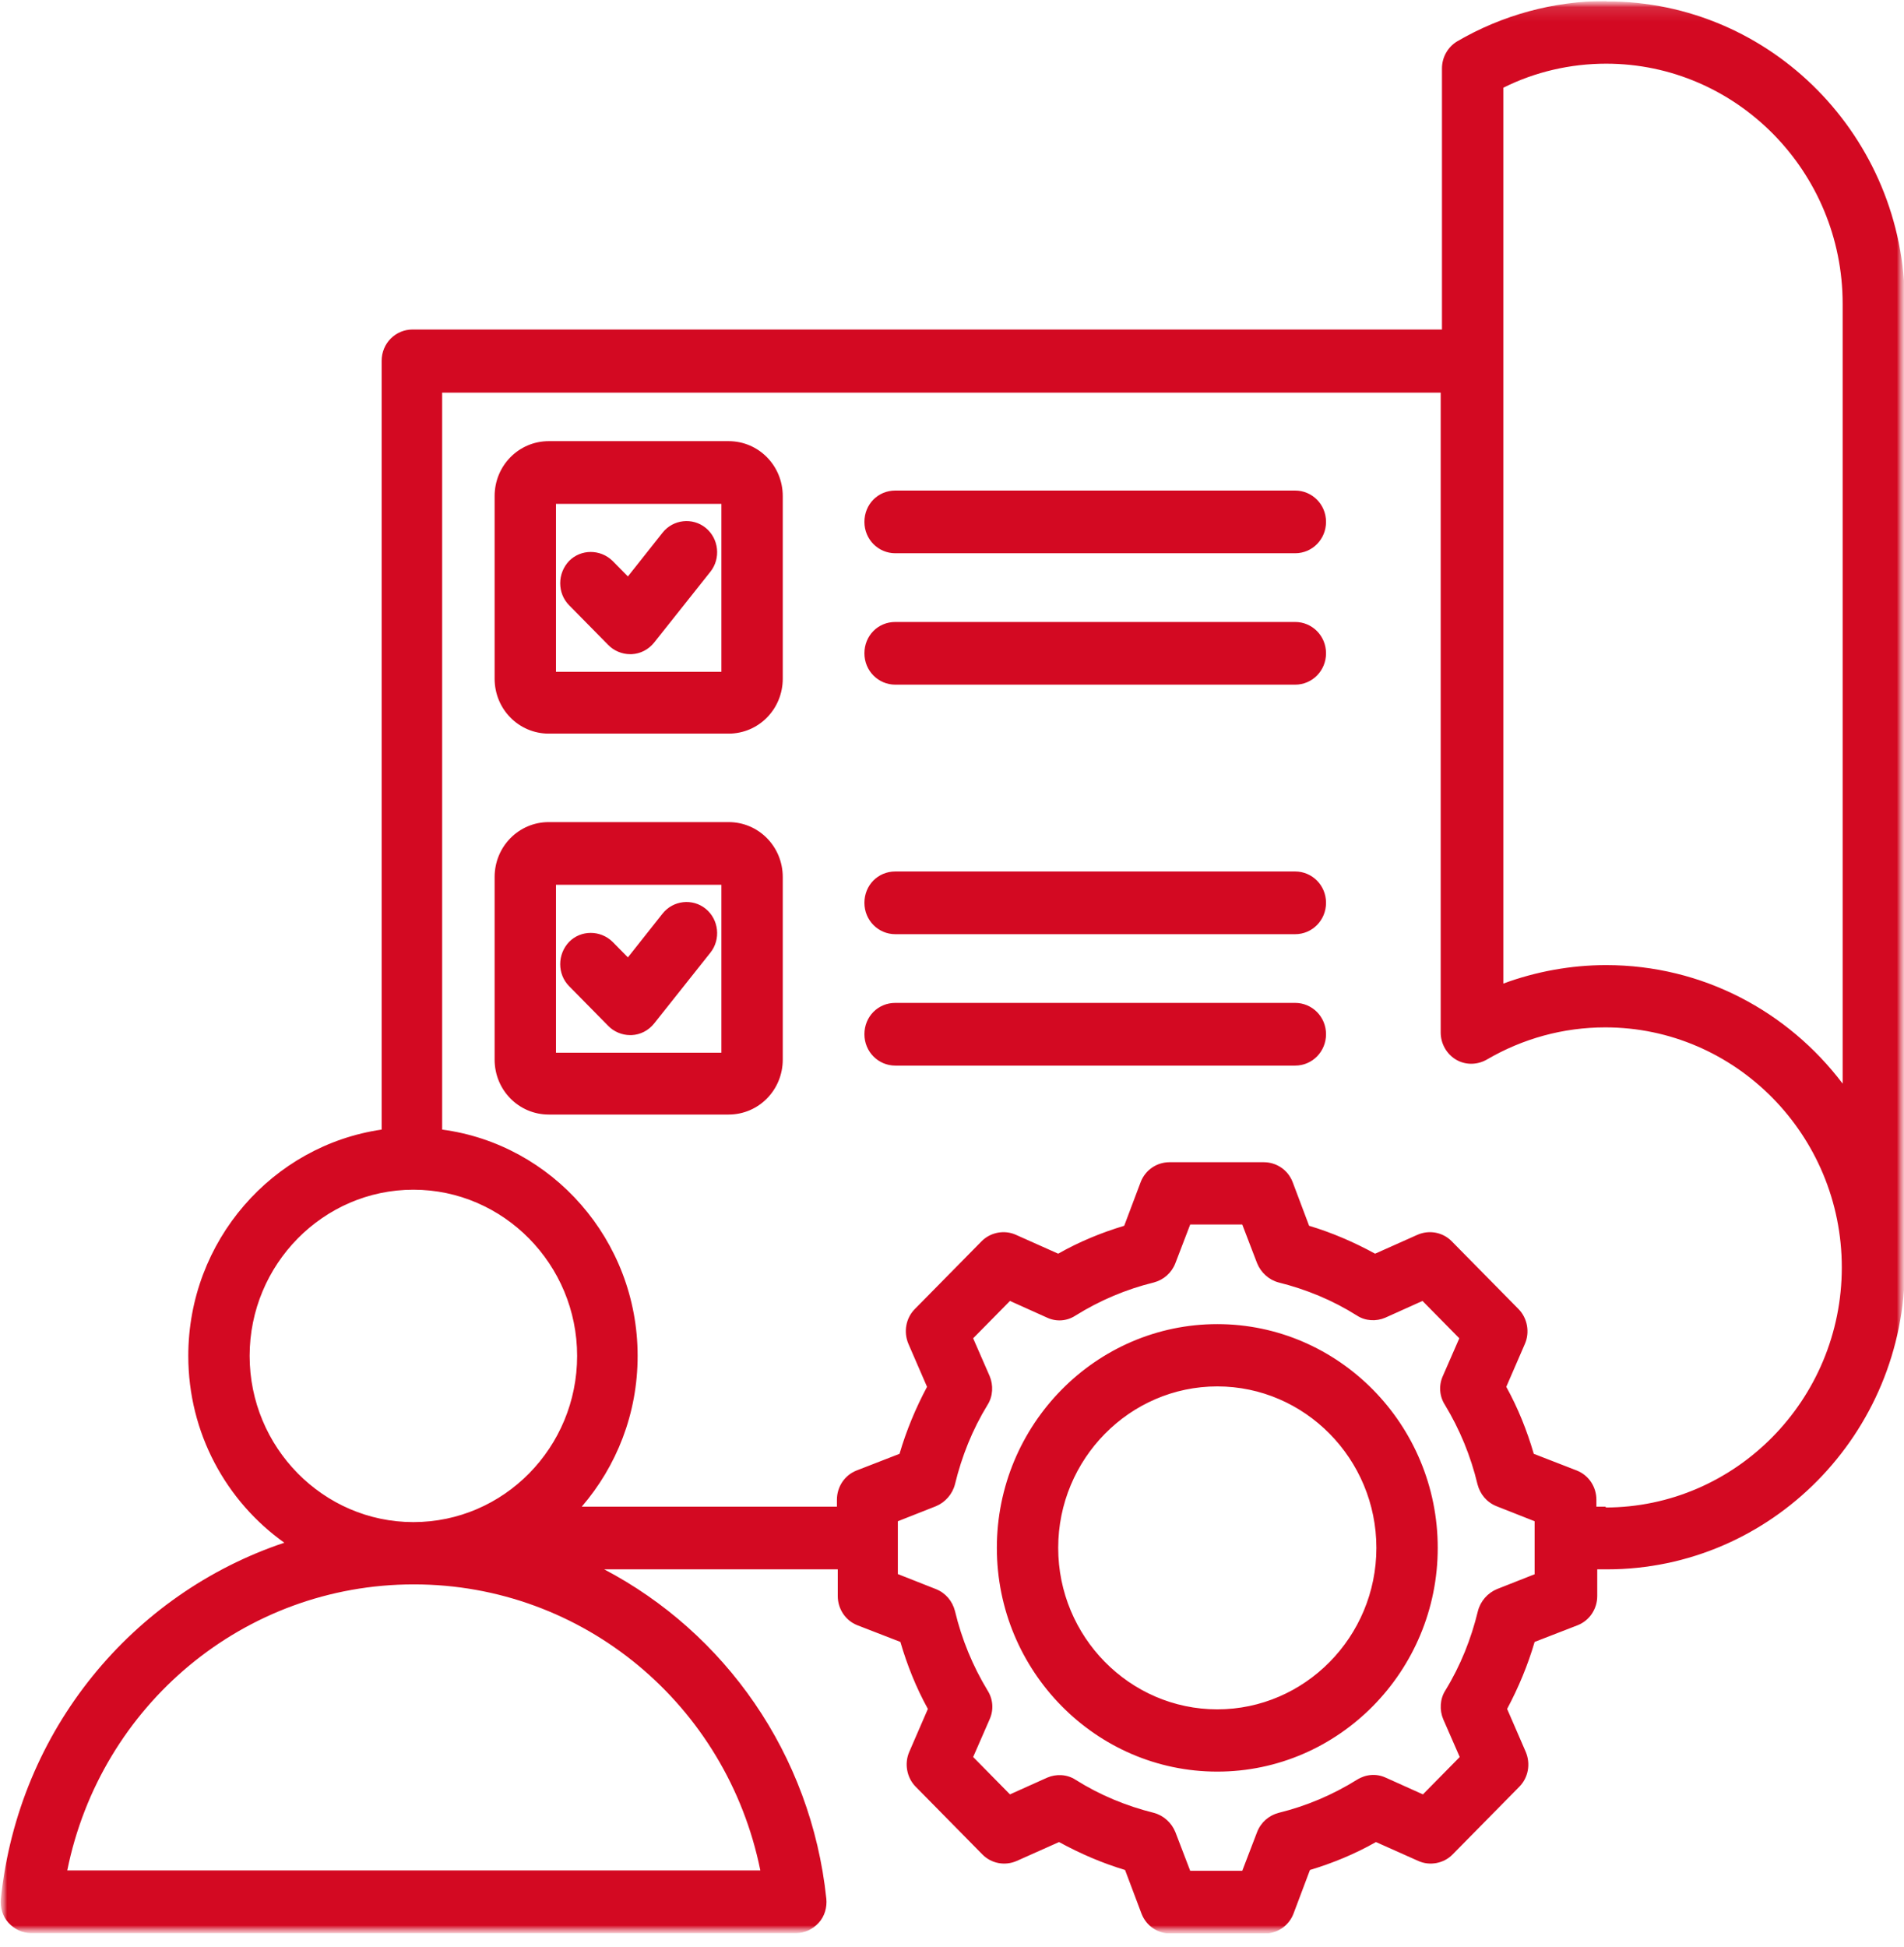 <?xml version="1.0" encoding="UTF-8"?>
<svg xmlns="http://www.w3.org/2000/svg" width="135" height="138" viewBox="0 0 135 138" fill="none">
  <g clip-path="url(#clip0_99_515)">
    <mask id="mask0_99_515" style="mask-type:luminance" maskUnits="userSpaceOnUse" x="0" y="0" width="135" height="138">
      <path d="M135 0.069H0V137.069H135V0.069Z" fill="white"></path>
    </mask>
    <g mask="url(#mask0_99_515)">
      <mask id="mask1_99_515" style="mask-type:luminance" maskUnits="userSpaceOnUse" x="0" y="0" width="135" height="138">
        <path d="M135 0.069H0V137.069H135V0.069Z" fill="white"></path>
      </mask>
      <g mask="url(#mask1_99_515)">
        <path d="M86.31 121.177C80.1 121.177 75.03 116.032 75.03 109.73C75.03 103.428 80.1 98.283 86.31 98.283C92.52 98.283 97.59 103.428 97.59 109.73C97.59 116.032 92.52 121.177 86.31 121.177ZM86.31 93.868C77.7 93.868 70.68 100.992 70.68 109.73C70.68 118.467 77.7 125.591 86.31 125.591C94.92 125.591 101.94 118.467 101.94 109.73C101.94 100.992 94.92 93.868 86.31 93.868ZM40.35 42.904C39.51 42.052 39.51 40.651 40.35 39.768C41.19 38.916 42.57 38.916 43.44 39.768L44.52 40.864L46.98 37.759C47.73 36.815 49.11 36.663 50.04 37.424C50.97 38.185 51.12 39.586 50.37 40.53L46.38 45.553C45.99 46.04 45.42 46.344 44.79 46.375C44.76 46.375 44.7 46.375 44.67 46.375C44.1 46.375 43.53 46.131 43.14 45.736L40.35 42.904ZM51.15 47.623H39.42V35.719H51.15V47.623ZM51.66 31.274H38.91C36.78 31.274 35.07 33.01 35.07 35.171V48.11C35.07 50.272 36.78 52.007 38.91 52.007H51.66C53.79 52.007 55.5 50.272 55.5 48.11V35.171C55.5 33.01 53.79 31.274 51.66 31.274ZM94.02 36.998C94.02 38.216 93.06 39.22 91.83 39.22H63.48C62.28 39.22 61.29 38.246 61.29 36.998C61.29 35.75 62.25 34.776 63.48 34.776H91.83C93.03 34.776 94.02 35.75 94.02 36.998ZM94.02 46.314C94.02 47.532 93.06 48.536 91.83 48.536H63.48C62.28 48.536 61.29 47.562 61.29 46.314C61.29 45.066 62.25 44.092 63.48 44.092H91.83C93.03 44.092 94.02 45.066 94.02 46.314ZM40.35 69.908C39.51 69.056 39.51 67.656 40.35 66.773C41.19 65.92 42.57 65.92 43.44 66.773L44.52 67.869L46.98 64.763C47.73 63.82 49.11 63.667 50.04 64.428C50.97 65.19 51.12 66.59 50.37 67.534L46.38 72.557C45.99 73.044 45.42 73.349 44.79 73.379C44.76 73.379 44.7 73.379 44.67 73.379C44.1 73.379 43.53 73.136 43.14 72.74L40.35 69.908ZM51.15 74.627H39.42V62.724H51.15V74.627ZM51.66 58.279H38.91C36.78 58.279 35.07 60.014 35.07 62.176V75.114C35.07 77.276 36.78 79.011 38.91 79.011H51.66C53.79 79.011 55.5 77.276 55.5 75.114V62.176C55.5 60.014 53.79 58.279 51.66 58.279ZM94.02 64.002C94.02 65.22 93.06 66.225 91.83 66.225H63.48C62.28 66.225 61.29 65.25 61.29 64.002C61.29 62.754 62.25 61.78 63.48 61.78H91.83C93.03 61.78 94.02 62.754 94.02 64.002ZM94.02 73.318C94.02 74.536 93.06 75.541 91.83 75.541H63.48C62.28 75.541 61.29 74.566 61.29 73.318C61.29 72.07 62.25 71.096 63.48 71.096H91.83C93.03 71.096 94.02 72.07 94.02 73.318ZM113.88 106.807H113.19V106.32C113.19 105.407 112.65 104.585 111.81 104.25L108.75 103.062C108.27 101.418 107.64 99.835 106.8 98.313L108.12 95.269C108.48 94.447 108.3 93.442 107.67 92.803L102.93 87.992C102.3 87.353 101.34 87.17 100.5 87.536L97.5 88.875C96 88.053 94.44 87.383 92.82 86.896L91.65 83.791C91.32 82.939 90.51 82.391 89.61 82.391H82.92C82.02 82.391 81.21 82.939 80.88 83.791L79.71 86.896C78.09 87.383 76.53 88.023 75.03 88.875L72.03 87.536C71.22 87.17 70.23 87.353 69.6 87.992L64.86 92.803C64.23 93.442 64.05 94.416 64.41 95.269L65.73 98.313C64.92 99.835 64.26 101.418 63.78 103.062L60.72 104.25C59.88 104.585 59.34 105.407 59.34 106.32V106.807H41.25C43.71 103.945 45.21 100.231 45.21 96.121C45.21 87.901 39.15 81.112 31.35 80.077V27.834H102.15V73.196C102.15 73.988 102.57 74.719 103.23 75.114C103.89 75.51 104.73 75.51 105.42 75.114C107.97 73.623 110.85 72.831 113.82 72.831C123.06 72.831 130.59 80.473 130.59 89.85C130.59 99.226 123.06 106.868 113.82 106.868L113.88 106.807ZM108.84 111.587L106.14 112.652C105.48 112.926 104.97 113.505 104.79 114.205C104.31 116.184 103.56 118.072 102.48 119.837C102.09 120.446 102.06 121.238 102.33 121.878L103.5 124.556L100.89 127.205L98.25 126.018C97.59 125.714 96.84 125.774 96.21 126.169C94.5 127.235 92.64 128.027 90.66 128.514C89.97 128.696 89.4 129.183 89.13 129.884L88.08 132.624H84.39L83.34 129.884C83.07 129.214 82.5 128.696 81.81 128.514C79.86 128.027 78 127.265 76.26 126.169C75.66 125.774 74.88 125.744 74.25 126.018L71.61 127.205L69 124.556L70.17 121.878C70.47 121.207 70.41 120.446 70.02 119.837C68.97 118.102 68.19 116.214 67.71 114.205C67.53 113.505 67.05 112.926 66.36 112.652L63.66 111.587V107.842L66.36 106.777C67.02 106.503 67.53 105.924 67.71 105.224C68.19 103.245 68.94 101.358 70.02 99.592C70.41 98.983 70.44 98.191 70.17 97.552L69 94.873L71.61 92.224L74.25 93.412C74.91 93.716 75.66 93.655 76.26 93.259C77.97 92.194 79.83 91.402 81.81 90.915C82.5 90.732 83.07 90.245 83.34 89.545L84.39 86.805H88.08L89.13 89.545C89.4 90.215 89.97 90.732 90.66 90.915C92.61 91.402 94.47 92.163 96.21 93.259C96.81 93.655 97.59 93.686 98.22 93.412L100.86 92.224L103.47 94.873L102.3 97.552C102 98.222 102.06 98.983 102.45 99.592C103.5 101.327 104.28 103.215 104.76 105.224C104.94 105.924 105.42 106.503 106.11 106.777L108.81 107.842V111.587H108.84ZM53.88 132.594H4.77C7.14 120.872 17.31 112.318 29.34 112.318C41.37 112.318 51.54 120.872 53.91 132.594H53.88ZM17.7 96.121C17.7 89.636 22.92 84.339 29.31 84.339C35.7 84.339 40.92 89.636 40.92 96.121C40.92 102.606 35.73 107.903 29.31 107.903C22.92 107.903 17.7 102.606 17.7 96.121ZM106.59 6.219C108.84 5.092 111.36 4.514 113.88 4.514C123.12 4.514 130.65 12.155 130.65 21.532V76.819C126.78 71.705 120.72 68.417 113.88 68.417C111.39 68.417 108.9 68.873 106.59 69.726V6.219ZM113.88 0.069C110.16 0.069 106.5 1.074 103.32 2.931C102.66 3.326 102.24 4.057 102.24 4.849V23.359H29.25C28.05 23.359 27.06 24.333 27.06 25.581V80.077C19.32 81.203 13.35 87.962 13.35 96.121C13.35 101.601 16.05 106.442 20.16 109.364C9.42 112.957 1.32 122.607 0.06 134.603C7.81068e-05 135.211 0.18 135.852 0.6 136.307C1.02 136.765 1.59 137.039 2.22 137.039H56.43C57.06 137.039 57.63 136.765 58.05 136.307C58.47 135.852 58.65 135.211 58.59 134.603C57.51 124.312 51.36 115.727 42.84 111.252H59.4V113.14C59.4 114.053 59.94 114.875 60.78 115.21L63.84 116.397C64.32 118.041 64.95 119.624 65.79 121.146L64.47 124.191C64.11 125.013 64.29 126.018 64.92 126.657L69.66 131.468C70.29 132.107 71.25 132.29 72.09 131.923L75.09 130.584C76.59 131.406 78.15 132.076 79.77 132.564L80.94 135.669C81.27 136.521 82.08 137.069 82.98 137.069H89.67C90.57 137.069 91.38 136.521 91.71 135.669L92.88 132.564C94.5 132.076 96.06 131.436 97.56 130.584L100.56 131.923C101.37 132.29 102.36 132.107 102.99 131.468L107.73 126.657C108.36 126.018 108.54 125.043 108.18 124.191L106.86 121.146C107.67 119.624 108.33 118.041 108.81 116.397L111.87 115.21C112.71 114.875 113.25 114.053 113.25 113.14V111.252H113.94C125.58 111.252 135.06 101.632 135.06 89.819V21.532C135.06 9.72 125.58 0.099 113.94 0.099L113.88 0.069Z" fill="#D30922"></path>
      </g>
    </g>
  </g>
  <defs>
    <clipPath id="clip0_99_515">
      <rect width="135" height="137" fill="white" transform="translate(0 0.069)"></rect>
    </clipPath>
  </defs>
</svg>
